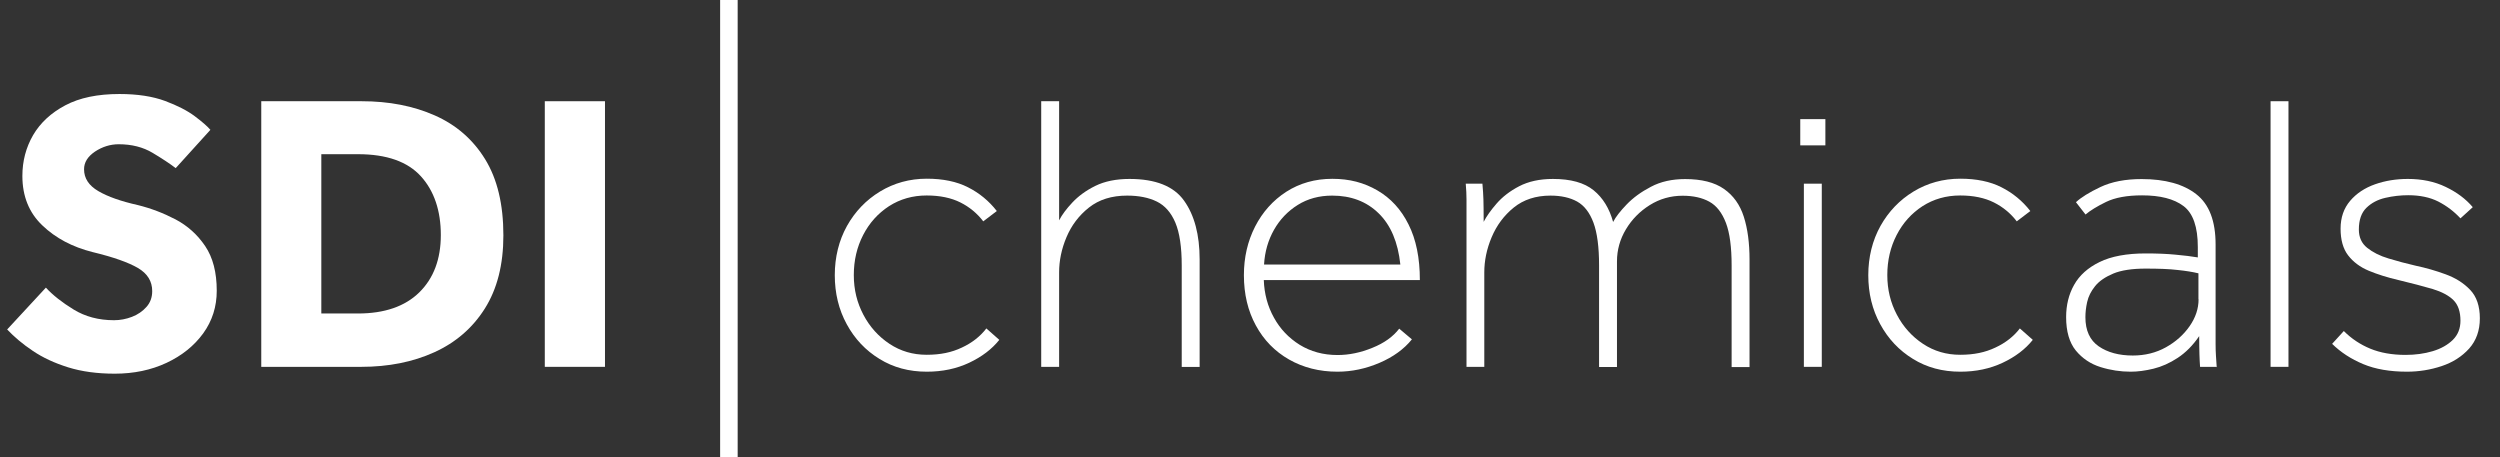 <?xml version="1.0" encoding="UTF-8"?> <svg xmlns="http://www.w3.org/2000/svg" viewBox="0 0 201.04 36.75" version="1.1" data-name="Слой_1" id="_Слой_1"><rect x="0" y="0" width="201.04" height="36.75" fill="#333333" stroke="none"/><defs><style> .st0 { fill: #fff; } </style></defs><g><path d="M.58,26.49l3.11-3.36c.55.6,1.3,1.19,2.23,1.76s2.01.86,3.25.86c.49,0,.97-.09,1.44-.27.47-.18.86-.45,1.17-.8.31-.35.46-.77.46-1.27,0-.79-.38-1.41-1.15-1.86s-1.99-.88-3.65-1.28c-1.62-.41-2.97-1.12-4.04-2.15-1.07-1.02-1.6-2.35-1.6-3.97,0-1.2.29-2.29.86-3.28.58-.99,1.44-1.79,2.59-2.4,1.15-.61,2.6-.91,4.36-.91,1.45,0,2.67.19,3.67.56.99.37,1.79.78,2.39,1.23.6.45,1.01.81,1.25,1.09l-2.79,3.08c-.47-.36-1.09-.77-1.86-1.23-.77-.46-1.68-.69-2.72-.69-.68,0-1.32.2-1.91.59-.59.4-.88.87-.88,1.42,0,.73.38,1.31,1.15,1.76.77.45,1.83.82,3.17,1.12,1.05.26,2.05.64,3.03,1.15.97.51,1.77,1.23,2.39,2.15.62.92.93,2.11.93,3.59,0,1.28-.36,2.42-1.09,3.43-.73,1-1.71,1.79-2.95,2.37-1.24.58-2.63.87-4.16.87-1.41,0-2.66-.17-3.75-.51-1.09-.34-2.04-.78-2.85-1.33-.81-.54-1.49-1.12-2.05-1.71Z" class="st0"></path><path d="M21.01,29.5V8.14h8.07c2.2,0,4.16.38,5.88,1.14,1.72.76,3.07,1.93,4.05,3.52s1.47,3.63,1.47,6.13c0,2.35-.5,4.31-1.49,5.88-.99,1.57-2.35,2.74-4.07,3.52-1.72.78-3.68,1.17-5.88,1.17h-8.04ZM25.84,25.21h2.95c2.13,0,3.78-.57,4.93-1.7s1.73-2.67,1.73-4.61-.53-3.54-1.6-4.72c-1.07-1.18-2.75-1.78-5.06-1.78h-2.95v12.81Z" class="st0"></path><path d="M43.81,29.5V8.14h4.84v21.36h-4.84Z" class="st0"></path></g><g><path d="M79.34,26.43l1.02.9c-.6.75-1.4,1.36-2.42,1.84s-2.15.72-3.41.72c-1.43,0-2.7-.34-3.81-1.03-1.11-.68-1.99-1.61-2.63-2.79-.64-1.17-.96-2.49-.96-3.94s.33-2.79.98-3.96c.65-1.16,1.54-2.09,2.66-2.77,1.12-.68,2.38-1.03,3.76-1.03,1.3,0,2.41.23,3.31.69.91.46,1.68,1.09,2.32,1.91l-1.09.83c-.49-.64-1.1-1.15-1.84-1.52-.74-.37-1.64-.56-2.71-.56-1.13,0-2.14.29-3.03.86-.89.58-1.58,1.35-2.08,2.32-.5.97-.75,2.04-.75,3.22s.26,2.22.77,3.19c.51.97,1.21,1.75,2.1,2.34.89.59,1.88.88,2.99.88s2.01-.19,2.83-.58c.82-.38,1.48-.9,1.97-1.54Z" class="st0"></path><path d="M83.73,29.5V8.14h1.44v9.58c.23-.45.59-.93,1.07-1.44.48-.51,1.09-.96,1.84-1.33.75-.37,1.67-.56,2.75-.56,2.09,0,3.56.58,4.39,1.75.83,1.16,1.25,2.74,1.25,4.72v8.65h-1.44v-8.17c0-1.47-.17-2.62-.51-3.43-.34-.81-.84-1.38-1.49-1.7-.65-.32-1.45-.48-2.39-.48-1.24,0-2.26.32-3.07.96-.81.64-1.41,1.44-1.81,2.39-.4.95-.59,1.89-.59,2.83v7.59h-1.44Z" class="st0"></path><path d="M112.52,26.43l1.02.86c-.64.79-1.51,1.42-2.61,1.89-1.1.47-2.23.71-3.38.71-1.45,0-2.75-.33-3.89-.98-1.14-.65-2.03-1.56-2.67-2.74-.64-1.17-.96-2.52-.96-4.04,0-1.43.3-2.73.9-3.91.6-1.17,1.44-2.11,2.51-2.8,1.08-.69,2.31-1.04,3.7-1.04s2.55.31,3.62.93c1.07.62,1.91,1.53,2.51,2.74.61,1.21.91,2.7.91,4.47h-12.55c.04,1.11.31,2.12.82,3.03.5.91,1.19,1.63,2.07,2.18.88.54,1.89.82,3.04.82.92,0,1.85-.19,2.8-.58.95-.38,1.67-.9,2.16-1.54ZM101.66,21.27h10.95c-.19-1.79-.77-3.17-1.75-4.12-.97-.95-2.22-1.42-3.73-1.42-1.05,0-1.97.25-2.77.75-.8.5-1.44,1.17-1.91,2-.47.83-.74,1.76-.8,2.79Z" class="st0"></path><path d="M117.93,29.5v-13.45c0-.38-.02-.81-.06-1.28h1.34c.04.47.07.89.08,1.26.01.37.02.98.02,1.81.23-.45.58-.94,1.04-1.47.46-.53,1.06-1,1.81-1.39.75-.39,1.65-.59,2.72-.59,1.43,0,2.52.3,3.27.91.75.61,1.27,1.46,1.57,2.55.21-.41.58-.88,1.09-1.41.51-.53,1.16-1.01,1.95-1.42.79-.42,1.71-.62,2.75-.62,1.32,0,2.36.26,3.12.79s1.29,1.27,1.6,2.24c.31.97.46,2.12.46,3.44v8.65h-1.44v-8.17c0-1.47-.15-2.62-.46-3.43s-.75-1.38-1.33-1.7c-.58-.32-1.29-.48-2.15-.48-.96,0-1.84.25-2.64.75-.8.5-1.44,1.15-1.92,1.95s-.72,1.66-.72,2.58v8.49h-1.44v-8.17c0-1.47-.15-2.62-.45-3.43-.3-.81-.74-1.38-1.31-1.7-.58-.32-1.29-.48-2.15-.48-1.17,0-2.16.32-2.95.96-.79.64-1.38,1.44-1.78,2.39-.4.95-.59,1.89-.59,2.83v7.59h-1.44Z" class="st0"></path><path d="M144.77,11.69v-2.11h2.02v2.11h-2.02ZM145.06,29.5v-14.73h1.44v14.73h-1.44Z" class="st0"></path><path d="M162.45,26.43l1.02.9c-.6.75-1.4,1.36-2.42,1.84s-2.15.72-3.41.72c-1.43,0-2.7-.34-3.81-1.03-1.11-.68-1.99-1.61-2.63-2.79-.64-1.17-.96-2.49-.96-3.94s.33-2.79.98-3.96c.65-1.16,1.54-2.09,2.66-2.77,1.12-.68,2.38-1.03,3.76-1.03,1.3,0,2.41.23,3.31.69.91.46,1.68,1.09,2.32,1.91l-1.09.83c-.49-.64-1.1-1.15-1.84-1.52-.74-.37-1.64-.56-2.71-.56-1.13,0-2.14.29-3.03.86-.89.58-1.58,1.35-2.08,2.32-.5.97-.75,2.04-.75,3.22s.26,2.22.77,3.19c.51.97,1.21,1.75,2.1,2.34.89.59,1.88.88,2.99.88s2.01-.19,2.83-.58c.82-.38,1.48-.9,1.97-1.54Z" class="st0"></path><path d="M178.3,29.5h-1.38c-.02-.3-.04-.63-.05-1.01-.01-.37-.02-.86-.02-1.46-.51.75-1.09,1.33-1.73,1.75-.64.42-1.29.71-1.95.87-.66.16-1.27.24-1.83.24-.81,0-1.62-.12-2.42-.37-.8-.25-1.46-.69-1.99-1.33-.52-.64-.78-1.54-.78-2.69,0-.96.21-1.83.64-2.59.43-.77,1.11-1.38,2.05-1.84.94-.46,2.18-.69,3.71-.69.9,0,1.7.03,2.4.1.7.06,1.3.14,1.79.22v-.83c0-1.62-.38-2.72-1.15-3.3-.77-.58-1.88-.86-3.33-.86-1.22,0-2.18.18-2.9.53-.72.35-1.27.69-1.65,1.01l-.77-.99c.41-.38,1.06-.79,1.97-1.22.91-.43,2.01-.64,3.31-.64,1.9,0,3.37.41,4.4,1.22,1.04.81,1.55,2.16,1.55,4.04v7.99c0,.37.01.7.03.98l.06.9ZM176.79,24.06v-2.08c-.45-.11-1.01-.2-1.68-.27-.67-.08-1.53-.11-2.58-.11s-1.95.13-2.59.4c-.64.27-1.13.6-1.46,1.01-.33.41-.54.83-.64,1.28-.1.45-.14.85-.14,1.22,0,1.07.36,1.85,1.07,2.34.71.49,1.63.74,2.74.74.98,0,1.87-.22,2.66-.66.79-.44,1.42-1,1.91-1.7.48-.69.72-1.41.72-2.16Z" class="st0"></path><path d="M182.59,29.5V8.14h1.44v21.36h-1.44Z" class="st0"></path><path d="M187.55,27.64l.93-1.02c.62.62,1.33,1.09,2.13,1.42s1.75.5,2.83.5c.79,0,1.52-.1,2.19-.3.67-.2,1.21-.51,1.62-.91.41-.41.61-.92.61-1.54,0-.73-.19-1.28-.56-1.65-.37-.37-.93-.67-1.68-.9-.75-.22-1.67-.46-2.75-.72-.9-.21-1.69-.46-2.39-.75-.69-.29-1.24-.7-1.65-1.23-.41-.53-.61-1.25-.61-2.15s.26-1.64.77-2.24c.51-.6,1.18-1.04,2-1.33.82-.29,1.7-.43,2.64-.43,1.13,0,2.15.21,3.04.64.9.43,1.62.97,2.18,1.63l-.99.9c-.51-.55-1.1-1-1.78-1.35-.67-.34-1.48-.51-2.42-.51-.62,0-1.23.07-1.84.21-.61.14-1.12.41-1.52.8-.41.4-.61.98-.61,1.75,0,.62.22,1.11.67,1.47s1.02.65,1.73.86c.7.21,1.43.41,2.18.58.81.17,1.61.4,2.4.69.79.29,1.45.7,1.97,1.25.52.54.78,1.31.78,2.29s-.29,1.79-.86,2.43c-.58.64-1.31,1.11-2.21,1.41-.9.3-1.83.45-2.79.45-1.37,0-2.54-.2-3.52-.61-.98-.41-1.81-.95-2.5-1.63Z" class="st0"></path></g><rect height="36.75" width="1.41" x="57.91" class="st0"></rect></svg> 